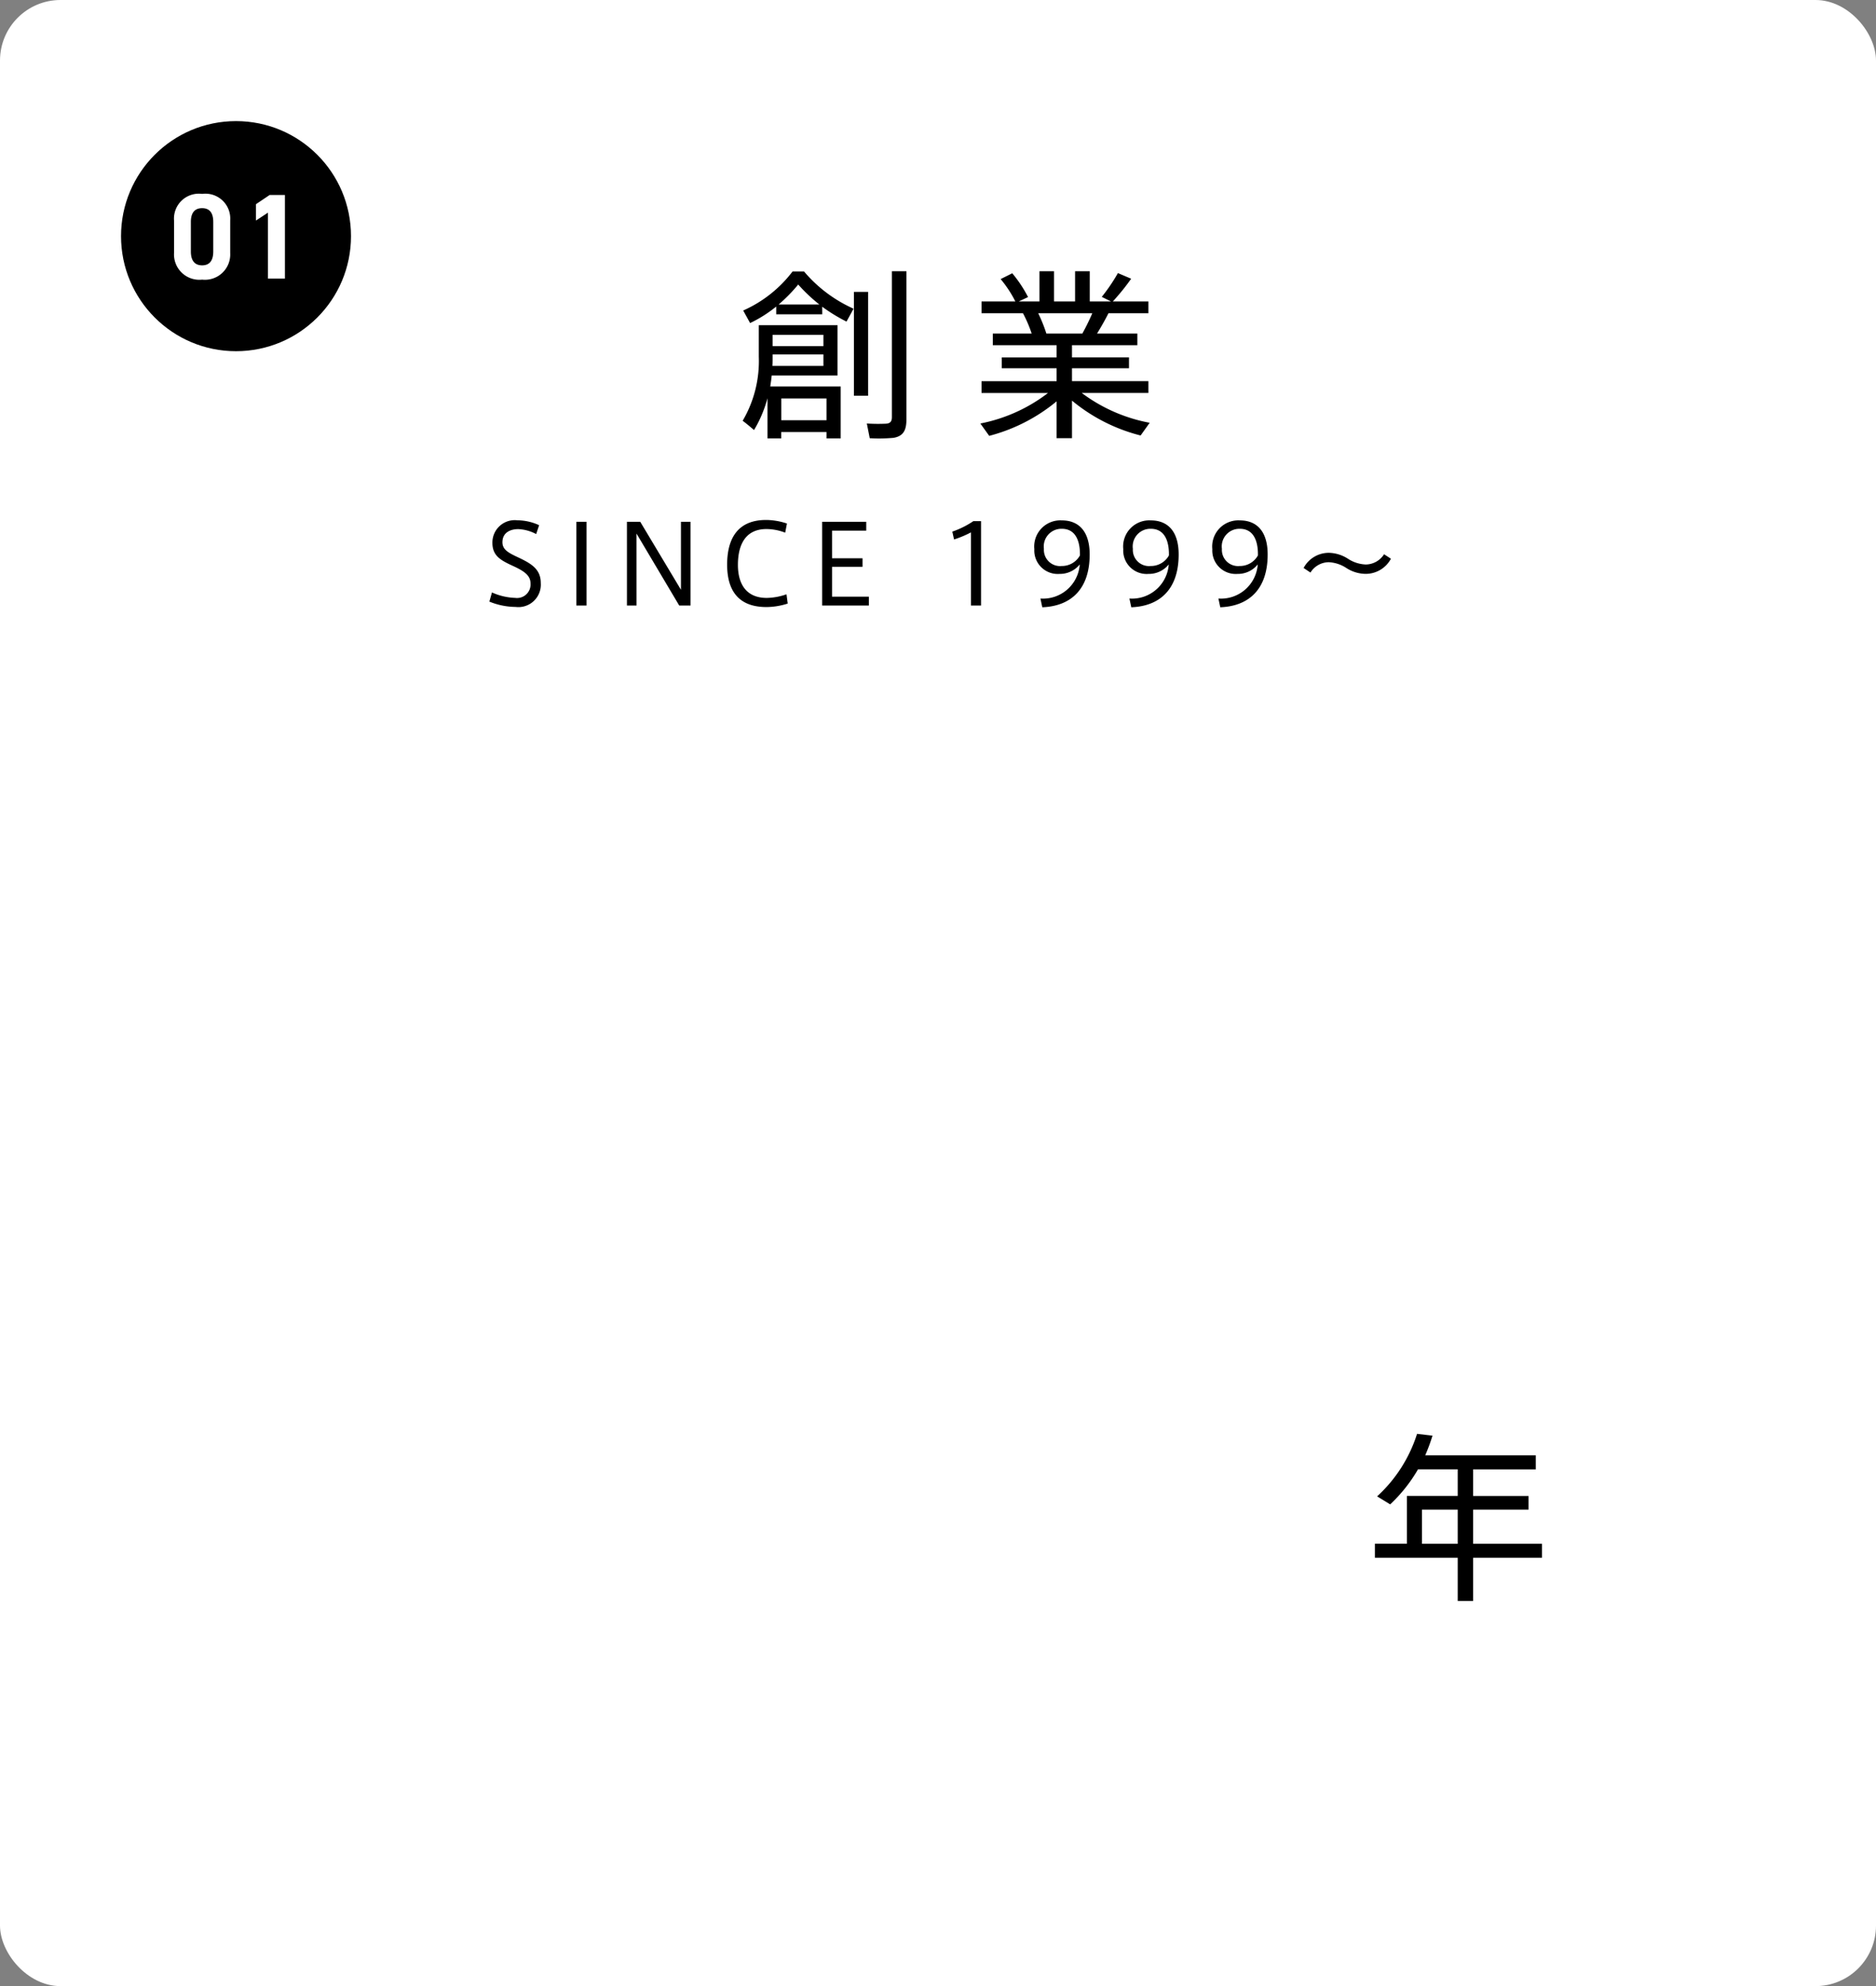 <svg xmlns="http://www.w3.org/2000/svg" width="155" height="164"><rect width="100%" height="100%" fill="#808080" stroke="none"/><g transform="translate(-28 -254)"><rect width="155" height="164" rx="5" transform="translate(28 254)" fill="#fff"/><path d="M145.485 381.475v-2.82h2.955v2.82zm9.915 1.155v-1.155h-5.685v-2.82h4.575v-1.125h-4.575v-2.2h5.175v-1.16h-9.135a14.931 14.931 0 00.6-1.62l-1.275-.15a11.84 11.84 0 01-3.3 5.16l1.08.66a12.607 12.607 0 002.3-2.895h3.28v2.2h-4.2v3.945h-2.64v1.16h6.84v3.57h1.275v-3.57zM101.69 276.4v12.03c0 .33-.09.525-.48.555a14.457 14.457 0 01-1.59-.015l.24 1.215a13.292 13.292 0 001.95-.03c.84-.135 1.08-.645 1.08-1.515V276.4zm-3.135 1.7v8.58h1.17v-8.58zm-2.625 1.225a13.938 13.938 0 002.01 1.23l.585-1.065a11.487 11.487 0 01-4.095-3.075h-.945a10.429 10.429 0 01-4.08 3.225l.57 1.035a10.583 10.583 0 002.16-1.365v.645h3.8zm-3.6-.18a13.022 13.022 0 001.62-1.65 13.617 13.617 0 001.75 1.65zm3.705 4.125v.945H91.82c.015-.255.015-.495.015-.735v-.21zm-4.2-.69v-.93h4.2v.93zm4.455 7.095v.525h1.17v-4.29h-5.82c.045-.3.09-.6.12-.9h5.44v-4.155h-6.505v2.61a9.73 9.73 0 01-1.335 5.28c.285.21.555.435.94.765a10.218 10.218 0 001.11-2.625v3.315h1.14v-.525zm-3.735-.975v-1.8h3.735v1.8zm21.9-7.155a12.656 12.656 0 00-.675-1.68h4.47a19.15 19.15 0 01-.825 1.68zm2.925 4.9h5.505v-.975h-6.315v-1.06h4.71v-.9h-4.71v-1.005h5.4v-.96h-3.33c.36-.585.69-1.17.945-1.68h3.3v-.975h-2.94a18.088 18.088 0 001.515-1.875l-1.095-.465a14.774 14.774 0 01-1.335 1.965l.765.375h-1.755v-2.49h-1.215v2.49h-1.74v-2.49h-1.2v2.49h-1.71c.21-.1.45-.21.765-.36a10.57 10.57 0 00-1.305-1.965l-.96.48a9.5 9.5 0 011.215 1.845h-2.79v.975h3.42a10.681 10.681 0 01.72 1.68h-3.21v.96h5.27v1.005h-4.53v.9h4.53v1.065h-6.2v.975h5.49a13.393 13.393 0 01-5.59 2.52l.73 1.02a14.435 14.435 0 005.57-2.85v3.045h1.27v-3.105a14.413 14.413 0 005.67 2.88l.75-1.05a13.47 13.47 0 01-5.61-2.46zm-44.835 10.922a4.372 4.372 0 00-1.809-.405 1.844 1.844 0 00-2.052 1.863c0 1.08.693 1.44 1.683 1.9.945.432 1.467.792 1.467 1.458a1.118 1.118 0 01-1.269 1.187 5.064 5.064 0 01-1.917-.45l-.216.756a5.863 5.863 0 002.168.441 1.854 1.854 0 002.08-1.98c0-1.152-.81-1.611-1.854-2.106-.765-.36-1.314-.621-1.314-1.251 0-.855.729-1.089 1.3-1.089a3.451 3.451 0 011.488.409zm3.915-.279h-.837V304h.837zm4.131.972l3.528 5.94h.936v-6.912h-.792v5.612l-3.363-5.612h-1.1V304h.792zm7.488 2.574c0 1.908.756 3.492 3.24 3.492a5.811 5.811 0 001.764-.288l-.1-.765a5.2 5.2 0 01-1.629.3c-1.728 0-2.385-1.188-2.385-2.727 0-1.611.585-2.961 2.358-2.961a4.347 4.347 0 011.548.3l.144-.756a5.568 5.568 0 00-1.719-.294c-2.52 0-3.222 1.764-3.222 3.69zm8.667-2.817h2.826v-.729h-3.645V304h3.861v-.729h-3.042V300.8h2.52v-.7h-2.52zm11.475.144V304h.837v-6.966h-.639a7.44 7.44 0 01-1.737.864l.144.648a8.575 8.575 0 001.395-.585zm7.326 3.429a2.1 2.1 0 001.665-.783 3.044 3.044 0 01-3.249 2.817l.153.72c2.394-.09 3.915-1.521 3.915-4.356 0-1.926-.909-2.817-2.295-2.817a2.159 2.159 0 00-2.277 2.376 1.936 1.936 0 002.079 2.043zm.18-3.726c1.278 0 1.521 1.251 1.5 2.2a1.7 1.7 0 01-1.512.873 1.335 1.335 0 01-1.464-1.417 1.457 1.457 0 011.467-1.656zm7.173 3.726a2.1 2.1 0 001.665-.783 3.044 3.044 0 01-3.249 2.817l.153.72c2.394-.09 3.915-1.521 3.915-4.356 0-1.926-.909-2.817-2.3-2.817a2.159 2.159 0 00-2.277 2.376 1.936 1.936 0 002.084 2.043zm.18-3.726c1.278 0 1.521 1.251 1.5 2.2a1.7 1.7 0 01-1.512.873 1.335 1.335 0 01-1.468-1.417 1.457 1.457 0 011.467-1.656zm7.173 3.726a2.1 2.1 0 001.665-.783 3.044 3.044 0 01-3.249 2.817l.153.72c2.394-.09 3.915-1.521 3.915-4.356 0-1.926-.909-2.817-2.295-2.817a2.159 2.159 0 00-2.277 2.376 1.936 1.936 0 002.079 2.043zm.18-3.726c1.278 0 1.521 1.251 1.5 2.2a1.7 1.7 0 01-1.512.873 1.335 1.335 0 01-1.464-1.417 1.457 1.457 0 011.467-1.656zm8.955 2.484a3.018 3.018 0 00-1.593-.5 2.357 2.357 0 00-2.088 1.252l.567.378a1.8 1.8 0 011.5-.855 2.9 2.9 0 011.476.486 2.993 2.993 0 001.584.477 2.362 2.362 0 002.088-1.251l-.567-.369a1.81 1.81 0 01-1.512.846 2.882 2.882 0 01-1.455-.464z"/><circle cx="9.5" cy="9.5" r="9.5" transform="translate(38 264)"/><path d="M47.02 272.2a2.055 2.055 0 00-2.32-2.19 2.057 2.057 0 00-2.32 2.2v2.68a2.092 2.092 0 002.32 2.2 2.092 2.092 0 002.32-2.2zm-1.4.13v2.44c0 .74-.3 1.14-.92 1.14s-.93-.4-.93-1.14v-2.44c0-.74.3-1.14.93-1.14s.92.4.92 1.14zm5.92-2.23h-1.26l-1.13.76v1.35l.99-.65V277h1.4z" fill="#fff"/></g></svg>